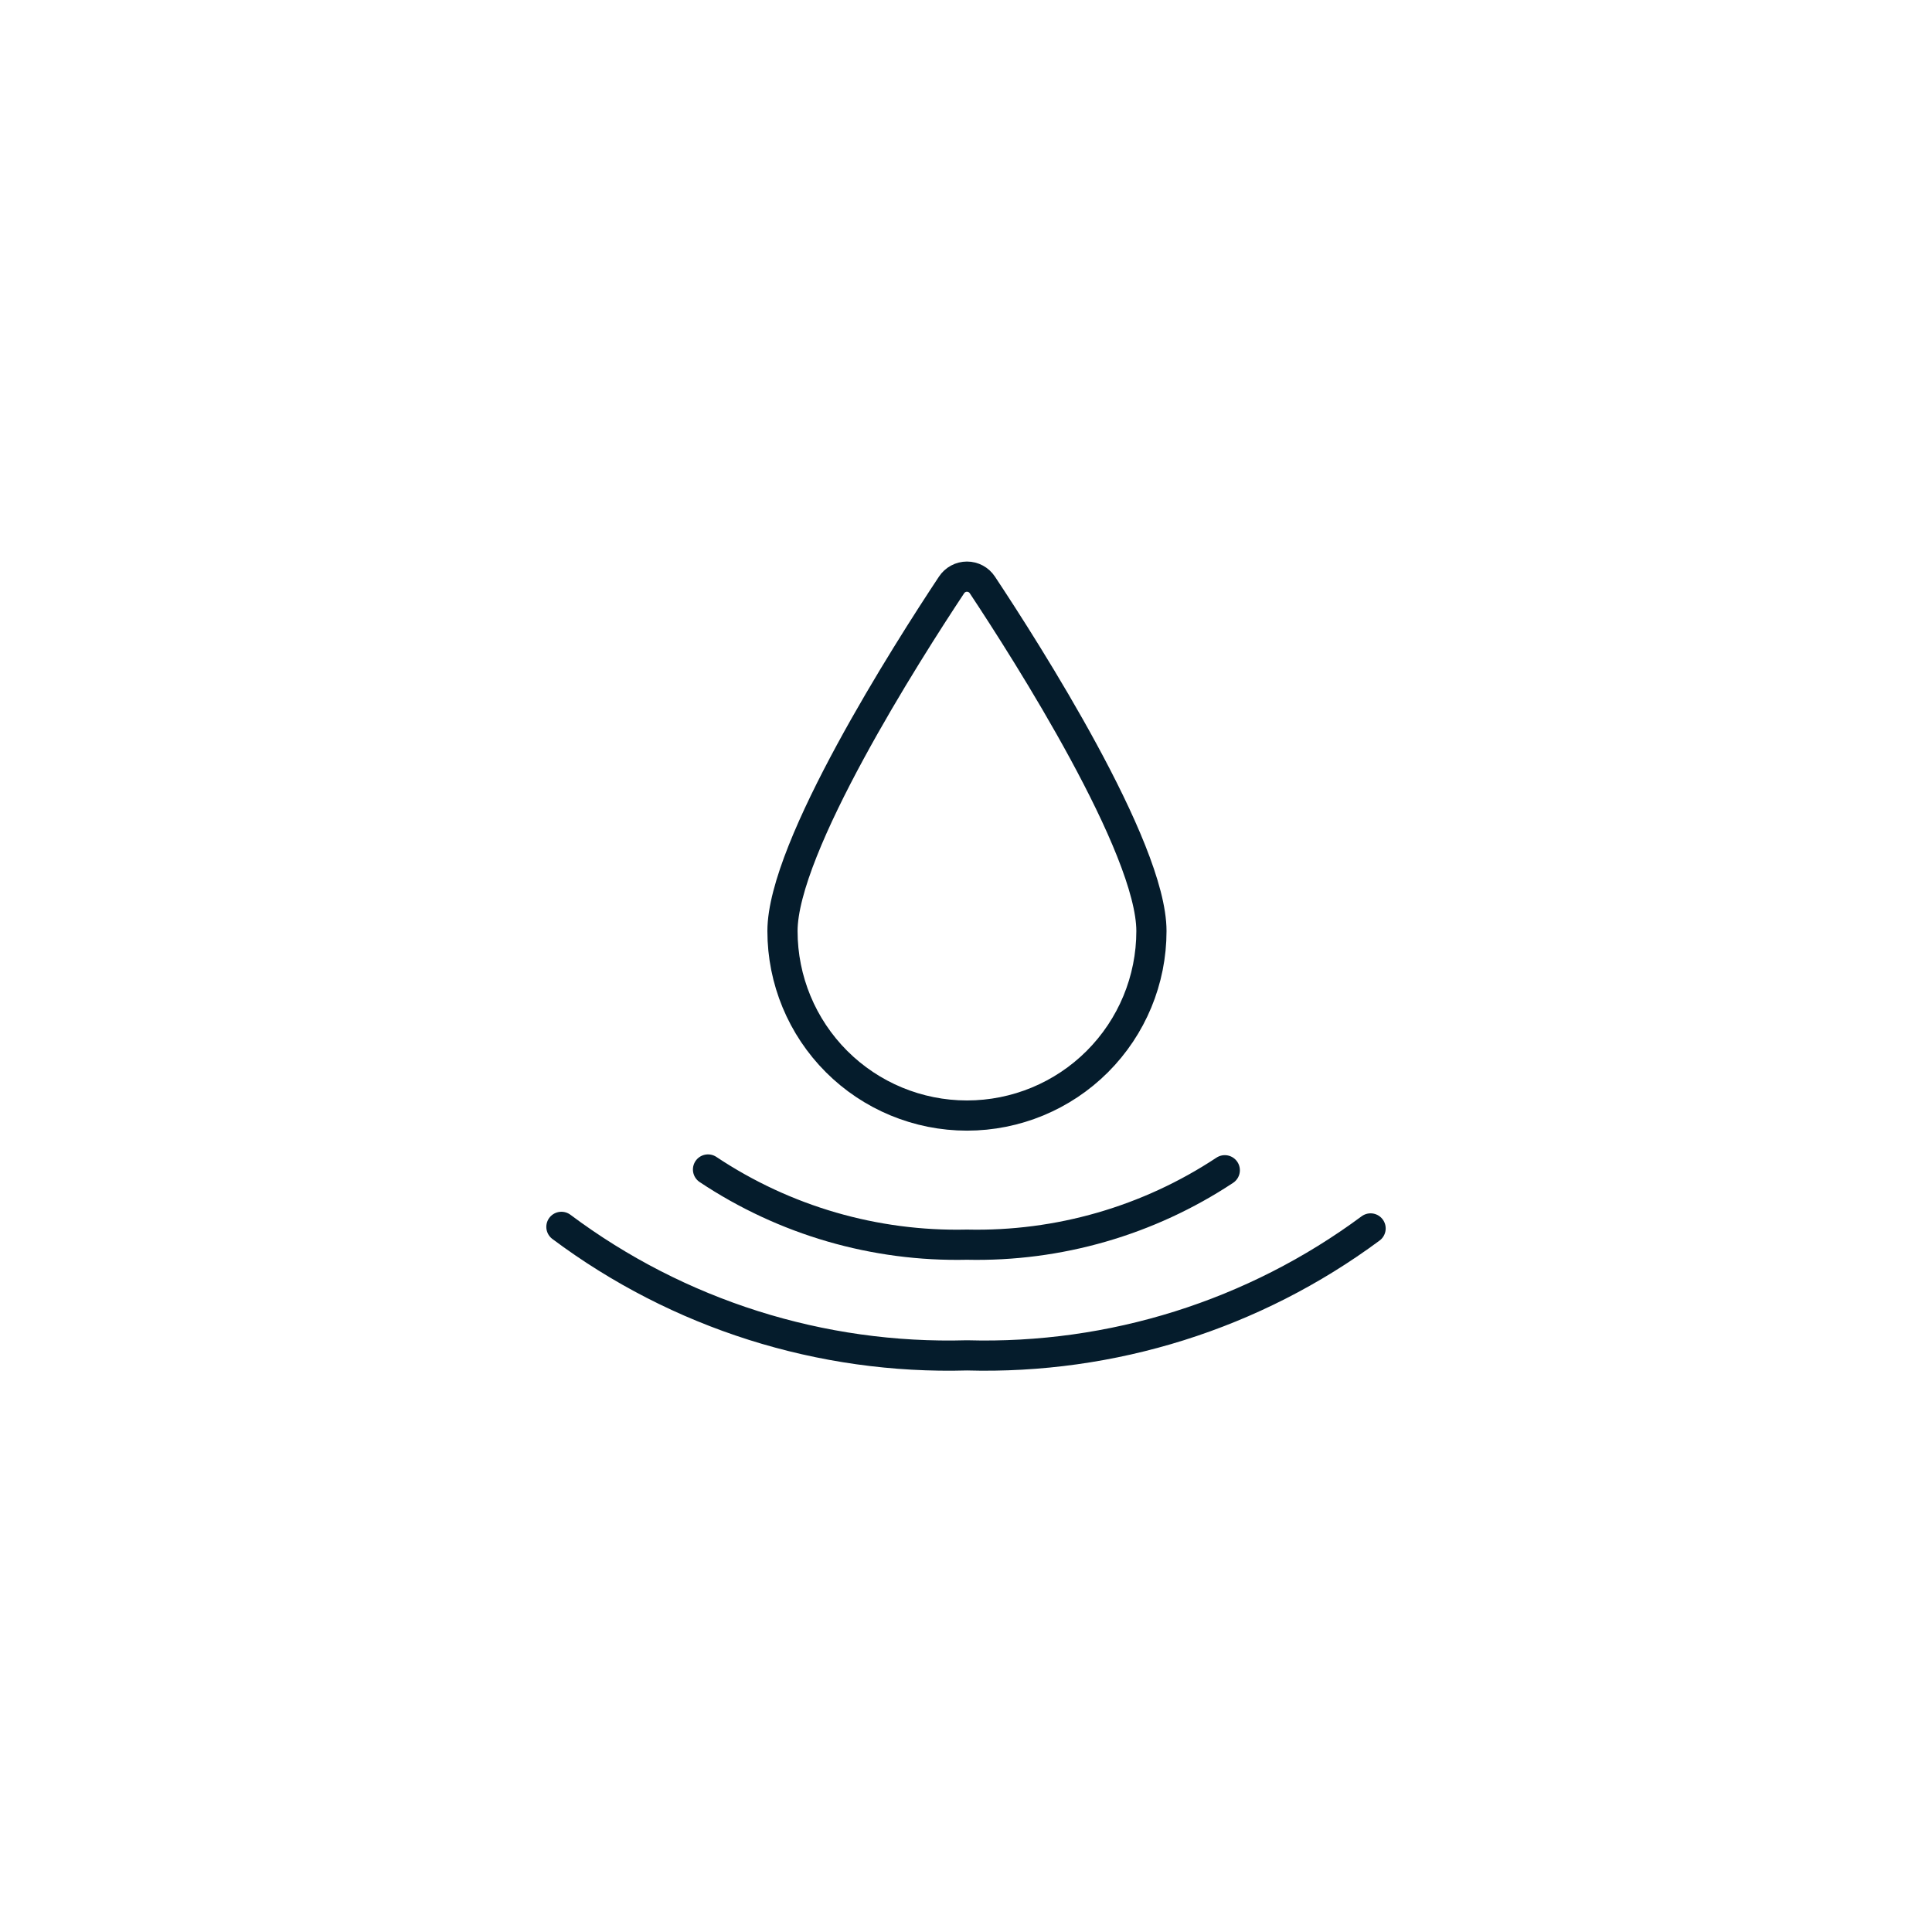 <svg role="img" aria-label="Soft Icon" width="96" height="96" viewBox="0 0 96 96" fill="none" xmlns="http://www.w3.org/2000/svg">
<path d="M57.214 46.264C57.214 48.695 56.248 51.026 54.529 52.746C52.81 54.465 50.479 55.431 48.048 55.431C45.617 55.431 43.285 54.465 41.566 52.746C39.847 51.026 38.881 48.695 38.881 46.264C38.881 42.1 45.083 32.382 47.283 29.064C47.367 28.937 47.48 28.834 47.614 28.762C47.747 28.69 47.896 28.653 48.048 28.653C48.199 28.653 48.348 28.69 48.482 28.762C48.615 28.834 48.728 28.937 48.812 29.064C51.014 32.384 57.214 42.1 57.214 46.264Z" stroke="#051C2C" stroke-width="1.5" stroke-linejoin="round"/>
<path d="M60.859 58.149C57.065 60.659 52.595 61.949 48.048 61.847C43.477 61.951 38.985 60.647 35.181 58.111" stroke="#051C2C" stroke-width="1.5" stroke-linecap="round" stroke-linejoin="round"/>
<path d="M68.104 61.04C62.313 65.329 55.251 67.55 48.048 67.347C40.802 67.555 33.7 65.304 27.896 60.962" stroke="#051C2C" stroke-width="1.5" stroke-linecap="round" stroke-linejoin="round"/>
</svg>
